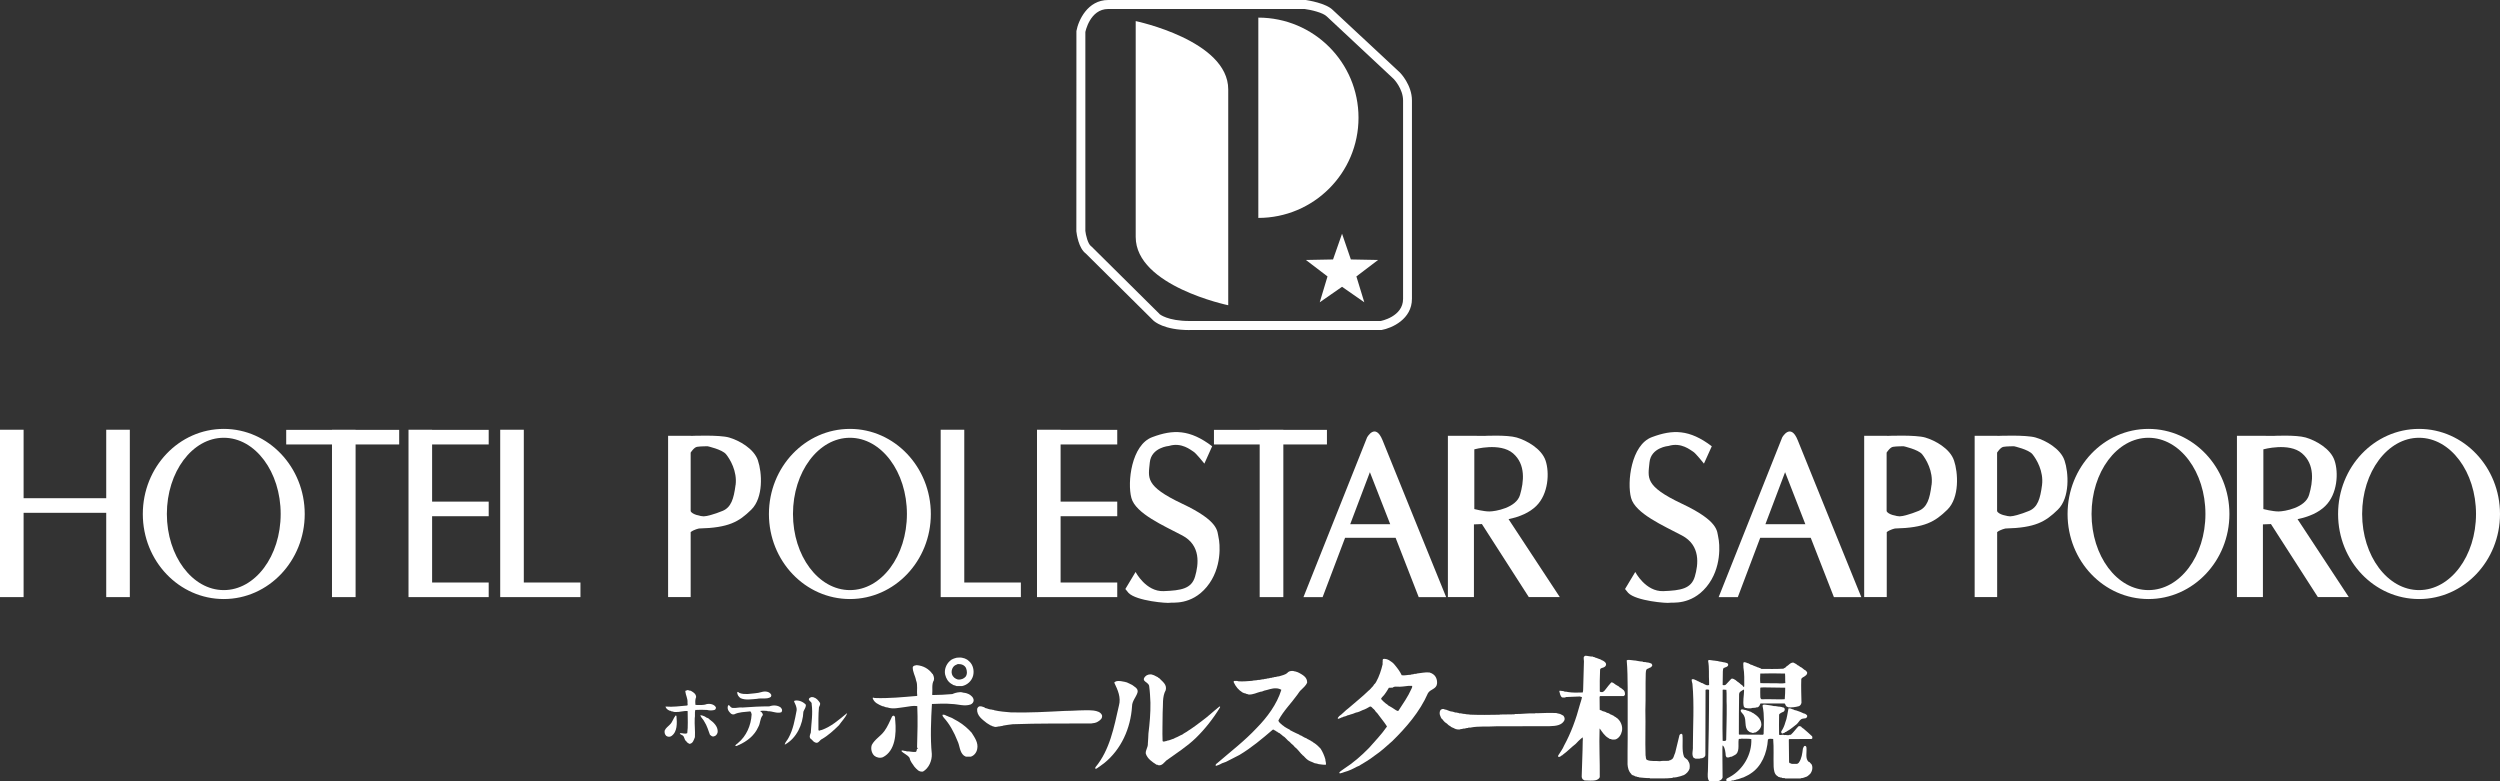 <?xml version="1.0" encoding="UTF-8"?>
<svg id="_レイヤー_2" data-name="レイヤー 2" xmlns="http://www.w3.org/2000/svg" viewBox="0 0 388.79 121.53">
  <rect x="0" y="0" width="388.79" height="121.53" fill="#333333" stroke="none"/>
  <defs>
    <style>
      .cls-1 {
        fill: #fff;
        stroke-width: 0px;
      }
    </style>
  </defs>
  <g id="_レイヤー_1-2" data-name="レイヤー 1">
    <g>
      <path class="cls-1" d="M180.33,48.83l-10.58-10.49-.03-.02-.04-.03c-.49-.36-.82-1.67-.91-2.5l.02.09V4.94l-.02.14c.02-.15.73-3.68,3.57-3.68h30.64-.09c1.01.13,2.87.57,3.45,1.16.03.03,10.4,9.72,10.4,9.72,0,0,1.46,1.51,1.46,3.35v30.85c0,2.77-3.43,3.44-3.58,3.46l.11-.02h-29.75c-3.41,0-4.65-1.07-4.65-1.07M184.98,51.32h29.88c1.63-.3,4.72-1.69,4.72-4.85V15.62c0-2.4-1.79-4.27-1.88-4.35-.01-.01-10.4-9.69-10.4-9.69-1.08-1.11-3.92-1.52-4.22-1.58h-30.74c-3.2,0-4.64,3.16-4.94,4.83v.05s-.01,31.08-.01,31.08c.05.44.34,2.63,1.46,3.46l-.06-.06,10.57,10.48c.17.16,1.65,1.49,5.62,1.49"/>
      <path class="cls-1" d="M191.01,47.47s-14.39-2.99-14.39-10.62V3.28s14.39,3,14.39,10.63v33.56"/>
      <path class="cls-1" d="M195.69,33.89c8.6,0,15.58-6.98,15.58-15.58s-6.97-15.57-15.58-15.57v31.15"/>
      <polygon class="cls-1" points="208.71 36.35 210.08 40.35 214.31 40.43 210.94 42.99 212.17 47.01 208.71 44.6 205.24 47.01 206.45 42.99 203.09 40.43 207.31 40.35 208.71 36.35"/>
      <polygon class="cls-1" points="16.52 66.83 16.52 77.48 3.67 77.48 3.67 66.83 0 66.83 0 92.86 3.67 92.86 3.67 79.75 16.52 79.75 16.52 92.86 20.19 92.86 20.19 66.83 16.52 66.83"/>
      <polygon class="cls-1" points="62.08 66.85 55.3 66.85 55.3 66.83 51.63 66.83 51.63 66.85 44.51 66.85 44.51 69.12 51.63 69.12 51.63 92.86 55.3 92.86 55.3 69.12 62.08 69.12 62.08 66.85"/>
      <polygon class="cls-1" points="206.36 66.85 199.58 66.85 199.58 66.83 195.9 66.83 195.9 66.85 188.79 66.85 188.79 69.12 195.9 69.12 195.9 92.86 199.58 92.86 199.58 69.12 206.36 69.12 206.36 66.85"/>
      <polygon class="cls-1" points="76 69.12 76 66.85 67.2 66.85 67.2 66.83 63.53 66.83 63.53 92.86 76 92.86 76 90.59 67.2 90.59 67.2 80.28 76 80.28 76 78.01 67.2 78.01 67.2 69.12 76 69.12"/>
      <polygon class="cls-1" points="173.75 69.12 173.75 66.85 164.94 66.85 164.94 66.83 161.27 66.83 161.27 92.86 173.75 92.86 173.75 90.59 164.94 90.59 164.94 80.28 173.75 80.28 173.75 78.01 164.94 78.01 164.94 69.12 173.75 69.12"/>
      <polygon class="cls-1" points="78.08 92.86 90.27 92.86 90.27 90.59 81.46 90.59 81.46 66.83 77.79 66.83 77.79 92.86 78.08 92.86"/>
      <polygon class="cls-1" points="146.58 92.86 158.76 92.86 158.76 90.59 149.96 90.59 149.96 66.83 146.29 66.83 146.29 92.86 146.58 92.86"/>
      <path class="cls-1" d="M34.8,91.77c-4.89,0-8.85-5.3-8.85-11.84s3.96-11.85,8.85-11.85,8.85,5.3,8.85,11.85-3.96,11.84-8.85,11.84M34.8,66.7c-6.95,0-12.59,5.92-12.59,13.24s5.64,13.22,12.59,13.22,12.59-5.93,12.59-13.22-5.63-13.24-12.59-13.24"/>
      <path class="cls-1" d="M334.12,91.77c-4.89,0-8.85-5.3-8.85-11.84s3.96-11.85,8.85-11.85,8.86,5.3,8.86,11.85-3.97,11.84-8.86,11.84M334.12,66.7c-6.95,0-12.58,5.92-12.58,13.24s5.64,13.22,12.58,13.22,12.59-5.93,12.59-13.22-5.63-13.24-12.59-13.24"/>
      <path class="cls-1" d="M376.2,91.77c-4.88,0-8.85-5.3-8.85-11.84s3.97-11.85,8.85-11.85,8.86,5.3,8.86,11.85-3.97,11.84-8.86,11.84M376.2,66.7c-6.96,0-12.59,5.92-12.59,13.24s5.63,13.22,12.59,13.22,12.59-5.93,12.59-13.22-5.64-13.24-12.59-13.24"/>
      <path class="cls-1" d="M132.18,91.77c-4.89,0-8.86-5.3-8.86-11.84s3.97-11.85,8.86-11.85,8.86,5.3,8.86,11.85-3.96,11.84-8.86,11.84M132.18,66.7c-6.95,0-12.6,5.92-12.6,13.24s5.65,13.22,12.6,13.22,12.58-5.93,12.58-13.22-5.64-13.24-12.58-13.24"/>
      <path class="cls-1" d="M114.39,75.43c-.28,2.15-.69,3.47-2.01,4.02-1.32.55-2.53.85-2.94.85s-1.84-.28-2.03-.82v.08-9.17s.52-.83.99-.9c.47-.09,1.65-.09,1.65-.09,0,0,2.26.5,2.86,1.24.61.75,1.76,2.64,1.49,4.79M117.88,71.62c-.63-1.87-2.97-3.14-4.49-3.58-1.51-.44-5.92-.25-5.92-.25l-.06-.02h-3.51v25.08h3.51v-10.1c.52-.41,1.3-.56,1.3-.56,4.62-.11,6.2-1.04,8.12-2.92,1.93-1.88,1.68-5.79,1.04-7.66"/>
      <path class="cls-1" d="M300.38,75.43c-.27,2.15-.68,3.47-2,4.02-1.33.55-2.53.85-2.95.85s-1.84-.28-2.03-.82v.08-9.17s.52-.83.99-.9c.47-.09,1.66-.09,1.66-.09,0,0,2.25.5,2.87,1.24.6.75,1.75,2.64,1.47,4.79M303.88,71.62c-.62-1.87-2.97-3.14-4.48-3.58-1.51-.44-5.91-.25-5.91-.25l-.07-.02h-3.51v25.08h3.51v-10.1c.52-.41,1.29-.56,1.29-.56,4.63-.11,6.2-1.04,8.13-2.92,1.93-1.88,1.68-5.79,1.04-7.66"/>
      <path class="cls-1" d="M317.57,75.43c-.28,2.15-.69,3.47-2.01,4.02-1.32.55-2.52.85-2.94.85s-1.85-.28-2.04-.82v.08-9.17s.52-.83.99-.9c.47-.09,1.65-.09,1.65-.09,0,0,2.26.5,2.86,1.24.61.75,1.76,2.64,1.49,4.79M321.07,71.62c-.63-1.87-2.98-3.14-4.5-3.58-1.5-.44-5.91-.25-5.91-.25l-.07-.02h-3.5v25.08h3.5v-10.1c.52-.41,1.31-.56,1.31-.56,4.62-.11,6.19-1.04,8.12-2.92,1.93-1.88,1.68-5.79,1.05-7.66"/>
      <path class="cls-1" d="M188.51,69.4l-1.21,2.7s-1.32-1.66-1.71-1.87c-.38-.22-1.82-1.49-3.8-.88,0,0-2.75.22-2.98,2.58-.22,2.37-.82,3.63,5.01,6.39,5.84,2.75,5.46,4.31,5.68,5.25.23.94.6,4.77-1.83,7.7-2.42,2.92-5.4,2.37-5.72,2.47-.34.11-5.24-.27-6.45-1.54l-.49-.6,1.59-2.65s1.6,3.08,4.36,2.98c2.75-.1,4.34-.38,4.89-2.26.55-1.87.94-4.84-1.97-6.39-2.92-1.54-7.28-3.42-7.93-5.84-.66-2.42,0-8.26,3.25-9.46,3.24-1.22,5.83-1.22,9.31,1.42"/>
      <path class="cls-1" d="M266.21,69.4l-1.22,2.7s-1.31-1.66-1.7-1.87c-.39-.22-1.82-1.49-3.8-.88,0,0-2.75.22-2.97,2.58-.22,2.37-.82,3.63,5.01,6.39,5.84,2.75,5.47,4.31,5.69,5.25.22.94.59,4.77-1.84,7.7-2.42,2.92-5.4,2.37-5.72,2.47-.33.11-5.24-.27-6.45-1.54l-.49-.6,1.59-2.65s1.6,3.08,4.36,2.98c2.74-.1,4.34-.38,4.9-2.26.55-1.87.93-4.84-1.99-6.39-2.91-1.54-7.26-3.42-7.92-5.84-.66-2.42,0-8.26,3.24-9.46,3.25-1.22,5.84-1.22,9.31,1.42"/>
      <path class="cls-1" d="M209.98,81.52l3.06-8.09,3.16,8.09h-6.22ZM220.63,92.86h4.27s-8.77-21.57-9.89-24.39c-1.13-2.8-2.41-.44-2.41-.44l-9.89,24.83h2.98l3.49-9.22h7.86l3.59,9.22"/>
      <path class="cls-1" d="M274.55,81.52l3.06-8.09,3.15,8.09h-6.21ZM285.2,92.86h4.26s-8.76-21.57-9.88-24.39c-1.12-2.8-2.42-.44-2.42-.44l-9.88,24.83h2.98l3.48-9.22h7.86l3.6,9.22"/>
      <path class="cls-1" d="M229.28,79.17v-9.29s4-1.11,6.02.62c2.01,1.73,1.68,4.44,1.09,6.46-.58,2.02-3.86,2.58-4.77,2.58s-2.34-.37-2.34-.37M234.59,80.74c1.82-.39,3.26-1.02,4.31-2.04,1.92-1.88,2.09-5.21,1.46-7.08-.64-1.87-2.98-3.14-4.49-3.58-1.52-.44-5.06-.25-5.06-.25l-2.13-.02h-3.51v25.08h4.05v-11.3c.55-.01.74-.02,1.24-.05l7.29,11.35h4.82l-7.97-12.12"/>
      <path class="cls-1" d="M351.99,79.17v-9.29s4-1.11,6.01.62c2.03,1.73,1.7,4.44,1.1,6.46-.58,2.02-3.84,2.58-4.76,2.58s-2.35-.37-2.35-.37M357.3,80.74c1.82-.39,3.27-1.02,4.31-2.04,1.92-1.88,2.09-5.21,1.45-7.08-.62-1.87-2.97-3.14-4.48-3.58-1.52-.44-5.07-.25-5.07-.25l-2.13-.02h-3.5v25.08h4.04v-11.3c.56-.01.74-.02,1.25-.05l7.29,11.35h4.81l-7.97-12.12"/>
      <path class="cls-1" d="M247.72,102.12c.08.11.27.01.36.16.13-.05.19.1.3.06.05.06.12.1.21.08,0,.07.09.05.12.07.1-.02.17.1.27.09.07.08.16.13.29.15.21.15.5.27.5.61-.02.24-.18.36-.37.45-.2.1-.51.07-.56.36-.05,1.12-.07,2.26-.05,3.38.09.12.27.1.43.1.23-.1.39-.3.53-.5.25-.31.47-.63.77-.94.1-.17.28,0,.39.02.1.05.09.14.22.14.04.14.29.14.34.27.16,0,.21.12.34.19.04.06.12.15.22.15.1.08.22.15.31.24.29.17.41.48.36.88l-.19.17h-3.65l-.1.1.02,2.05c.12-.04.14.11.26.08.14.09.27.17.44.16.07.1.26.03.3.16.13-.02.18.12.3.08.09.08.27.1.35.21.16.02.26.14.43.17.14.12.31.23.48.31-.02.07.06.05.09.07.6.45.96,1.27.81,2.04-.12.58-.48,1.15-1.03,1.32-.22,0-.52.07-.7-.07-.16.02-.26-.06-.36-.15-.58-.3-.98-.94-1.36-1.48l-.03.04c-.09,2.56.06,5.1.03,7.51-.06.22-.31.37-.51.45-.56.18-1.25.07-1.85.07-.09-.07-.16-.08-.26-.15-.1-.09-.19-.28-.19-.47.04-1.83.14-3.5.16-5.5.03-.12.02-.39,0-.55-.11-.05-.11.11-.21.12-.31.25-.61.57-.88.86-.74.57-1.31,1.2-2.06,1.73.02.06-.07.06-.1.06-.16.13-.36.32-.57.21v-.18c.31-.52.7-.99.92-1.55,1.08-1.97,1.87-4.14,2.46-6.37.1-.38.26-.75.32-1.15-.05-.12-.22.02-.27-.12-.77,0-1.47.09-2.21.09-.16.14-.42.05-.61.06-.28-.19-.34-.62-.43-.96,0-.04.05-.07.07-.09.2,0,.38.07.58.07.17.14.47.05.68.14.74.12,1.55.1,2.32.07.1-.38.04-.84.08-1.27l.1-3.59c-.05-.55-.11-.68.19-.85.31-.02.85.16,1.16.12"/>
      <path class="cls-1" d="M254.41,102.74c.34.05.66.14,1.01.14.16.15.41.02.6.12.28.01.55.08.79.19.08.1.23.27.08.43-.12.12-.22.22-.37.24-.12.08-.22.12-.36.17-.22.14-.19.43-.22.67-.06,1.88.01,3.8-.06,5.76.06,2.3-.05,4.77.03,7,.07.23,0,.58.21.71.59.28,1.39.12,2.02.21.39-.1.92-.02,1.38-.07.07-.1.24-.03.31-.14.47-.13.49-.73.69-1.11.23-.91.44-1.81.66-2.72.06-.14.16-.19.28-.24.07.08.19.07.19.2.1,1.12-.13,2.41.24,3.37.18.31.58.37.7.78.22.27.22.72.16,1.11-.16.44-.5.77-.88.98-.19.03-.36.15-.55.18-.36.1-.74.21-1.15.19l-.08.07c-1.11.13-2.33.05-3.5.07l-.05-.05c-.56.03-1.08-.07-1.61-.1-.12-.1-.31-.02-.43-.14-.15.02-.31-.07-.41-.16h-.12c-.11-.1-.28-.13-.31-.27-.38-.37-.51-.91-.55-1.46.02-1.26-.02-2.77.02-4.13v-7.79c-.02-1.44-.02-2.86-.15-4.25.23-.16.55-.03.84-.03.18.05.38.03.58.06"/>
      <path class="cls-1" d="M148.98,103.26c-.28.11-.57.23-.74.47-.22.31-.32.73-.2,1.11.16.48.51.72.94.84.47.04.92-.12,1.2-.46.27-.39.22-.92.05-1.33-.22-.45-.7-.64-1.25-.62M149.81,102.34c.13.03.31.07.39.15.22.05.39.25.55.38.57.51.79,1.42.58,2.23-.22.8-.89,1.42-1.69,1.59h-.89c-.16-.05-.29-.13-.47-.15-.11-.03-.18-.15-.29-.17-.54-.32-.84-.82-1-1.44-.18-.79.16-1.63.73-2.14.28-.29.7-.41,1.09-.51.34-.04.71-.04,1.01.06"/>
      <path class="cls-1" d="M145.04,104.8c.15.29.29.65.19,1-.38.59-.17,1.5-.26,2.2l.03.09c1.03-.01,2.09-.06,3.1-.15.36-.16.72-.26,1.13-.29.3-.06.53.1.8.1.25.03.45.13.66.21.34.21.7.48.73.94,0,.29-.19.53-.45.65-.97.35-1.96-.05-2.98-.07-1.03-.11-2.04-.03-3.06,0-.14,2.39-.27,5.3-.02,7.76.05,1.06-.46,2.23-1.37,2.75-.66.1-.99-.39-1.33-.75-.27-.42-.66-.82-.75-1.37-.33-.5-.91-.65-1.27-1.06.02-.18.24-.07.34-.07.14.07.35.02.48.11.48-.02.88.13,1.37.09.3-.09.07-.57.41-.54-.03-.11-.2-.05-.17-.22.07-2.15.12-4.31.03-6.37-.65-.1-1.3.07-1.93.15-.91.1-1.85.37-2.74.05-.29.03-.48-.19-.76-.19-.63-.28-1.25-.53-1.5-1.22-.04-.15.15-.1.23-.08l.04.03c2.24.09,4.42-.14,6.61-.32l.05-.07c-.12-.76.12-1.61-.19-2.36-.12-.7-.55-1.32-.51-2.07.12-.24.38-.24.61-.29,1.05.09,1.89.58,2.45,1.37"/>
      <path class="cls-1" d="M201.48,104.43h.08c0,.07.09.04.12.07.12-.02.14.11.28.1.59.34,1.37.7,1.32,1.58-.19.43-.58.76-.89,1.07-.27.21-.43.52-.64.8-.94,1.32-2.17,2.51-2.94,3.99.08.36.41.5.65.76h.03c.07.07.19.15.29.23.27.15.53.34.82.46-.04.07.05.05.08.09.14.06.29.15.43.22.31.15.67.33.99.46-.04.08.05.04.08.08.05,0,.14.05.2.07.15.12.33.17.5.29.12.07.28.09.41.18-.03.07.05.05.09.07.07-.04.07.1.16.08.13.07.28.16.42.23.02.09.11.06.16.09.05.09.13.13.22.17.41.26.72.57,1.04.91.33.53.55,1.03.73,1.64,0,.31.15.56.09.86-.38.02-.74-.05-1.1-.09-.2-.05-.42-.14-.65-.15-.22-.12-.48-.21-.72-.31-.41-.17-.72-.51-1-.82-.17-.07-.21-.24-.36-.32-.33-.35-.61-.79-1.02-1.07-.09-.12-.15-.2-.26-.3-.19-.14-.38-.33-.53-.5-.4-.24-.62-.71-1.07-.92-.06-.13-.22-.18-.35-.3-.09-.15-.33-.17-.48-.31.01-.08-.09-.03-.12-.07-.1-.1-.26-.17-.38-.23-.03-.11-.15-.04-.23-.06-1.67,1.43-3.32,2.82-5.18,3.93-.69.37-1.39.72-2.09,1.07-.19.07-.41.16-.61.22-.17.11-.38.19-.57.28-.15,0-.23.16-.41.1,0-.05-.02-.07-.03-.08.03-.15.17-.27.31-.36,2.13-1.84,4.18-3.39,6.09-5.43,1.58-1.61,3.13-3.65,3.83-5.93-.22-.14-.53-.23-.78-.23-.69-.05-1.27.24-1.9.36-.17.07-.33.16-.53.16-.62.15-1.18.48-1.89.44-.12-.1-.31-.03-.42-.15-.19-.03-.38-.09-.52-.17-.63-.39-1.04-.89-1.37-1.59,0-.08-.03-.15.07-.2.21.02.46-.06.63.05.71.06,1.46-.02,2.16-.07.29-.1.64-.04.93-.14.31.04.56-.12.87-.1.17-.1.39-.02.57-.13.24.03.41-.12.65-.09.14-.1.32-.03.46-.13.24.03.44-.12.68-.1.46-.16.94-.21,1.32-.54.26-.34.84-.38,1.26-.21"/>
      <path class="cls-1" d="M179.2,104.94c.23.02.44.17.63.26.09.05.17.1.28.14-.02.1.09.07.14.1.49.54,1.27.98,1.04,1.89-.58,1.03-.38,2.34-.48,3.51,0,1.54-.07,2.98-.01,4.38.03.16.22.09.31.09.12-.07.28-.02.39-.12.4-.04.7-.23,1.06-.32.05-.11.17-.02.22-.13.38-.12.7-.36,1.1-.51.28-.24.63-.36.92-.6.72-.45,1.46-1.01,2.13-1.52.93-.67,1.83-1.54,2.71-2.23h.1v.12c-1.06,1.76-2.38,3.42-3.76,4.76-1.35,1.32-3.06,2.4-4.62,3.53-.36.33-.67.86-1.29.7-.05-.12-.17-.02-.22-.07-.7-.45-1.39-.91-1.66-1.71-.07-.57.36-.98.32-1.56.02-.55.09-1.03.09-1.58.19-1.54.34-3.17.31-4.81-.04-.85-.07-1.66-.19-2.53-.04-.68-1.34-.72-.62-1.52.24-.27.66-.39,1.08-.31l.04.05"/>
      <path class="cls-1" d="M175.22,106.11c.29.15.56.27.85.41.36.3,1.03.56.82,1.22-.24.72-.84,1.29-.84,2.11-.22,3.44-1.69,6.67-4.27,8.78-.41.29-.81.63-1.23.89-.07.05-.16.02-.22.03l.02-.22c2.24-2.69,2.89-6.2,3.66-9.59.36-1.28-.19-2.46-.71-3.55,0-.18.17-.14.26-.23.5-.14,1.01.02,1.47.1.03.05.1.06.19.05"/>
      <path class="cls-1" d="M219.07,106.66c-.58.06-1.16.17-1.8.13-.25-.02-.52-.02-.69.15l-.59.02c-.19.36-.41.66-.63.98-.17.27-.47.46-.59.75.22.27.46.48.71.69.14.13.3.16.39.31.41.21.84.5,1.23.76,0,.08.13-.02.15.08.1.04.23.07.27-.06.68-1.06,1.43-2.1,1.98-3.34.08-.14.16-.34.1-.47h-.55ZM216.71,103.19c-.01.05.04.05.07.07.46.53.91,1.11,1.21,1.75.47.08.89-.07,1.38-.07.16-.1.39-.03.58-.14.12-.03.31.03.41-.06.65-.06,1.27-.23,1.95-.16.14.08.35.1.48.22.48.27.76.87.69,1.54-.11.85-1.03.82-1.41,1.46-1.27,2.92-3.42,5.36-5.52,7.43-.94.84-1.8,1.63-2.81,2.31-.78.62-1.61,1.08-2.48,1.61-.12-.04-.12.1-.23.08-.59.32-1.24.65-1.94.83-.22.07-.4.16-.63.2-.14.06-.14-.05-.19-.1.19-.27.48-.38.74-.6,1.42-.91,2.7-2.02,3.9-3.25.96-1.1,1.93-2.08,2.79-3.33-.36-.59-.86-1.18-1.24-1.7-.14-.22-.34-.46-.53-.63-.04-.12-.19-.27-.29-.37-.21-.1-.29-.43-.59-.4-.37.22-.74.43-1.15.56-.34.16-.67.33-1.04.38-.31.14-.57.23-.89.31-.1.01-.21.12-.34.09-.15.1-.3.12-.48.2-.18,0-.27.08-.42.15-.16-.02-.19.1-.34.12-.07.06-.19.06-.29.1-.18-.16.1-.26.15-.41.53-.36.94-.87,1.47-1.25,1.03-.91,2.14-1.76,3.13-2.74.13-.07.23-.23.33-.31.16-.22.38-.34.49-.61.15-.11.26-.27.35-.44.47-.84.78-1.8,1.01-2.77,0-.09-.06-.17,0-.26.03-.18-.07-.43.1-.53.7-.07,1.15.38,1.59.7"/>
      <path class="cls-1" d="M107.42,107.42c.38.23.82.46.84.98-.17.38-.15.84-.1,1.23.58,0,1.22.08,1.73-.13.53-.11,1.16.03,1.42.46.09.15-.03.29-.1.41-.36.15-.89.14-1.25.04-.64-.04-1.18-.04-1.83,0-.12.41,0,.89-.09,1.3-.05.98.09,1.95.03,2.93-.17.42-.31,1.02-.87,1.04-.15-.13-.39-.19-.46-.39-.4-.26-.24-.85-.73-.99-.08-.09-.31-.12-.28-.26.39-.1.77.19,1.15-.03.14-1,.06-2.35.06-3.43-.63-.06-1.27.19-1.9.15-.26.02-.45-.12-.68-.12-.02-.12-.16-.02-.23-.09-.28-.12-.55-.32-.63-.61l.03-.03c1.08.1,2.23-.07,3.32-.16.19-.08.03-.34.07-.48.05-.6-.28-1.12-.34-1.71-.02-.2.19-.07.26-.2.22-.05.35.11.58.09"/>
      <path class="cls-1" d="M119.93,108.04c.05.1,0,.24-.05.34-.57.41-1.45.14-2.16.3-.79.06-1.8.24-2.54-.1-.29-.2-.55-.51-.52-.94.16-.12.24.13.4.15.39.14.77.15,1.22.14.72-.1,1.49-.09,2.17-.31.51-.16,1.21-.1,1.48.41"/>
      <path class="cls-1" d="M126.56,108.47c.43.11.7.46.94.81.14.27-.07.5-.14.72-.11,1.23-.08,2.29-.08,3.53.1.23.31-.02.48,0,1.51-.52,2.69-1.59,3.91-2.58h.07c-.29.7-.86,1.23-1.26,1.83-.79.77-1.68,1.6-2.64,2.15-.38.14-.55.79-1.08.53-.33-.12-.41-.41-.67-.55-.29-.26-.12-.65,0-.96.09-1.61.34-2.91.14-4.45.09-.43-.82-.58-.26-1.01.06-.02.12,0,.16-.07.15.02.36-.05.44.05"/>
      <path class="cls-1" d="M125.33,109.65c0,.4-.27.69-.39,1.03-.09,2.02-1.06,4.1-2.84,5.1h-.07c.1-.39.43-.68.6-1.03.72-1.3.98-2.81,1.26-4.28.04-.53-.19-.9-.38-1.33-.04-.08.01-.15.09-.18.63-.12,1.25.18,1.66.55l.07.15"/>
      <path class="cls-1" d="M113.92,110.09c.56.07,1.01-.13,1.57-.06,1.37-.1,2.78-.18,4.16-.18.6-.22,1.3-.19,1.78.19.09.12.19.24.2.4-.02.13-.03.27-.15.34-.72.21-1.37-.21-2.09-.17l-.07-.05c-.34-.04-.77-.05-1.11.01.07.09.17.14.25.21.1.14.24.31.14.48-.43.5-.34,1.25-.68,1.8-.58,1.33-1.73,2.21-3,2.79-.18.03-.33.24-.57.15.03-.22.28-.29.43-.46,1.28-1.05,2.02-2.71,2.11-4.45-.04-.17-.07-.36-.21-.46-.86.1-1.76.09-2.5.46-.46.1-.67-.28-.87-.53-.14-.23-.21-.55-.09-.83.04-.11.14-.05.21-.02.14.19.26.34.48.38"/>
      <path class="cls-1" d="M153.13,110.03c0,.07.07.05.1.08.36.07.62.24,1,.24.11.07.31.01.41.11.84.19,1.74.26,2.6.33,2.81.07,5.56-.09,8.34-.23,1.48,0,3.03-.19,4.48-.06.55.08,1.1.22,1.32.73.1.51-.29.77-.63.99-.3.2-.68.25-1.04.29-4.09.02-8.2-.03-12.22.12-.5.04-.98.14-1.47.21-.15.1-.36.05-.52.12-.32-.02-.63.2-.94.03-.21,0-.32-.15-.49-.17-.21-.15-.41-.22-.62-.38-.68-.55-1.57-1.13-1.49-2.19.07-.21.19-.38.41-.41.29-.03.52.12.77.18"/>
      <path class="cls-1" d="M224.62,110.32c.46.03.73.32,1.2.34.24.02.44.19.71.15.12.07.29.02.39.12.33-.04.56.12.91.1.24.09.53.04.8.11,1.49.06,3.08.04,4.57.01l.07-.03c.74-.03,1.5,0,2.24-.03l.09-.05c1.09.02,2-.14,3.12-.1.08-.05.18-.05.3-.02.98-.03,2.02-.08,3.03-.03.23.1.53.08.73.22.1.04.21.14.33.17.17.2.27.43.19.71-.37.81-1.35.92-2.28.94l-8.37.02c-1.28.09-2.74-.06-4.02.21-.12.01-.25-.06-.33.05-.27-.02-.5.14-.75.1-.18.1-.41.04-.58.14-.21.01-.44-.02-.63-.08-.03-.11-.18-.02-.22-.12-.17-.08-.38-.14-.53-.26.02-.08-.06-.05-.09-.07-.06-.06-.16-.1-.23-.15-.08-.06-.17-.16-.24-.23-.1-.06-.23-.17-.33-.23-.15-.14-.26-.28-.37-.43-.24-.14-.29-.44-.41-.72-.06-.29-.04-.61.18-.82.06-.01.12,0,.16-.07.12.01.29-.05.38.05"/>
      <path class="cls-1" d="M271.5,110.42c.07.1.23.02.31.14h.17c0,.08.07.05.12.08.11-.02.12.08.24.08.07.09.19.14.3.17.6.4,1.24.88,1.28,1.75.01.55-.4.98-.79,1.2-.11.12-.32.04-.44.14-.15.07-.29-.1-.46-.07,0-.1-.12-.03-.17-.09-.03-.05-.12-.1-.19-.15-.65-.58-.23-1.68-.67-2.41-.14-.27-.39-.42-.5-.7.02-.11.03-.18.13-.23.25-.05.43.11.68.09M278.46,110.18c.07.1.28.02.34.15h.14c0,.07.07.05.12.09.1.02.17.06.27.06.22.09.45.16.67.24.18.07.33.16.51.23.13,0,.27.07.35.15.09.05.17.12.19.24,0,.19-.1.29-.25.36-.24.05-.51.03-.7.16-.28.2-.42.52-.68.76-.54.4-.93.79-1.52,1.1-.07.03-.12.14-.24.12-.1.07-.17.18-.3.15-.06.12-.16.05-.24.07-.09-.08-.16-.22-.09-.34.29-.43.48-.87.62-1.39.27-.65.33-1.44.48-2.12.06-.12.18,0,.32-.04M267.9,107.28c.02,2.76-.07,5.31,0,7.93.21.02.48.09.55-.15.03-1.89.1-3.55.08-5.36-.05-.78.02-1.75-.05-2.43-.21.03-.41-.08-.59.01M274.19,106.91c-.15.02-.31-.02-.44.05,0,.5-.02,1.03.01,1.5.07.14.05.28.24.29,1.08-.05,2.32.04,3.49,0l.07-.05c.05-.62.07-1.12.07-1.75l-3.44-.05ZM273.75,104.74c-.02.47-.05,1.04.01,1.5l2.09.02c.58-.03,1.2.09,1.8-.03-.05-.48,0-.96-.05-1.48-1.27-.04-2.6-.04-3.85,0M266.69,102.74c.2.07.45.02.63.12.28.02.55.1.81.15.17-.03.28.12.45.09.1.08.19.15.18.29.01.18-.16.28-.32.36-.15-.01-.18.13-.34.1-.17.12-.14.36-.17.57l-.03,2.1c.16.07.38.05.49-.05.29-.29.6-.63.86-.91.31-.1.48.14.7.22-.01.05.03.06.05.08h.04c.11.12.27.24.41.31-.02.05.03.05.05.07h.05c.09.15.23.21.36.31.14.07.15.25.29.3l.06-.12c.01-.89.03-2.07-.13-2.93.03-.26-.1-.62.06-.82.27-.04.53.17.8.21.02.1.17.03.2.14.14.07.35.07.46.17.21.07.4.15.6.23.07.1.25.02.33.15.14-.06.15.1.28.08,0,.07.07.05.11.07,1.12,0,2.29.03,3.41-.04v-.03c.17-.08.33-.15.43-.31.36-.18.6-.63,1.09-.61.15.07.28.16.42.22.09.08.22.15.31.24h.07c.05.08.19.12.27.21.35.12.49.42.84.56.05.09.15.14.21.24.1.26-.09.47-.27.59-.18.19-.52.22-.62.51-.05,1.17.01,2.63.03,3.67-.05.26-.19.48-.43.55-.53.14-1.03.21-1.63.17-.06-.09-.22-.06-.27-.15-.15-.07-.15-.34-.29-.45h-3.76c-.1.24-.2.53-.46.6-.09.05-.23-.04-.29.06l-.59.04-.07.05c-.29-.02-.56.05-.82-.05-.21.04-.29-.14-.37-.25-.16-.81.03-1.56.05-2.42,0-.09-.02-.15-.05-.2-.19.1-.38.24-.57.37-.1.07-.1.21-.15.31-.02,2.07-.05,4.16-.04,6.25l.04.08,3.73.02.08-.12c.03-1.4.14-2.96-.15-4.29.01-.07-.05-.14.03-.19.08-.13.28-.07.4-.07.43.07.89.1,1.3.21.34-.02.62.1.94.1h0c.15.05.34.03.46.12.18-.04.19.1.29.17.05.17,0,.33-.12.45-.07.09-.23.1-.31.15-.16.14-.48.17-.43.48-.02.98-.02,1.95,0,2.98.24.18.53-.1.78.07.23-.07.5.06.78,0,.05-.1.19-.01.28-.07.43-.39.75-.87,1.16-1.29.15-.08.36-.01.48.08-.04.05.03.06.05.08h.03c-.02.06.04.06.07.07h.03c-.02.09.09.07.12.11.46.41.93.79,1.36,1.21,0,.11.08.24,0,.35l-.09.06-3.47.02-.07.08.04,3.51c.05.16.15.19.32.19l.05.07h.89c.07-.07.22-.1.27-.21.43-.59.53-1.42.62-2.15.08-.16.12-.42.32-.43.12-.02.17.09.22.17.12.79-.25,1.83.39,2.33h.08c.07.12.23.22.34.37.25.48.09,1.11-.23,1.49-.23.19-.41.43-.74.49-.19.07-.39.16-.61.16-.07-.02-.11.03-.12.05h-2.4c-.16-.14-.43.03-.56-.14l-.29-.02c0-.1-.13-.04-.19-.07-.03-.06-.12-.11-.19-.15-.47-.29-.53-.93-.57-1.43-.05-1.56.05-2.94-.07-4.33-.26,0-.65-.11-.82.1-.14,2.11-.99,4.2-2.69,5.28-.19.14-.34.22-.53.31-.21.09-.38.19-.57.28-.4.1-.71.29-1.12.34-.12.1-.3.03-.39.13-.31-.03-.53.15-.82.16-.18.03-.29-.05-.36-.16-.03-.11.04-.18.08-.27.12-.05.22-.17.38-.19v-.04c.11,0,.11-.08.21-.1,1.9-1.09,3.33-3.37,3.23-5.82-.49-.1-1.01-.02-1.52-.07-.14.1-.4-.06-.45.13-.12.83.24,2.06-.68,2.46-.06.08-.21.06-.26.15-.11.02-.21.12-.33.08-.19.09-.43.16-.61.07-.16-.19-.15-.39-.16-.61-.02-.29-.11-.62-.19-.87-.1-.14-.12-.31-.28-.35-.03.4-.02,1.01-.02,1.44l.03,3.55c-.08.29-.32.44-.6.53-.15.06-.38-.05-.51.07h-.72c-.04-.12-.17-.01-.24-.07-.07-.05-.14-.14-.15-.22-.19-.53-.03-1.18-.05-1.78.1-4.05.17-8.1.17-12.18-.15-.05-.4-.08-.55.01-.03,3.33,0,6.82-.03,10.18-.07.2-.17.34-.37.39-.13.13-.37.02-.53.13h-.65c-.07-.08-.21-.06-.29-.15-.34-.5-.05-1.15-.1-1.73,0-2.98.23-6.57-.07-9.76-.03-.23-.15-.43-.11-.67.11-.07.21-.05.34-.03.17.08.34.15.52.23.05.1.23.05.28.16.08-.04.12.12.22.07.11.12.21.12.34.15.11.1.24.13.38.21.16.1.41.15.62.07.01-.15.01-.29,0-.46-.07-1.19.05-2.19-.15-3.28.02-.27.38-.1.54-.11.15.05.33.03.49.06"/>
      <path class="cls-1" d="M147.43,111.41c.18.08.36.15.56.22.32.15.65.39.99.55.8.48,1.49,1.06,2.12,1.76.47.75,1.08,1.56.87,2.55-.1.53-.46,1.01-.98,1.18h-.79c-.08-.06-.22-.1-.31-.17-.67-.55-.62-1.54-.99-2.28-.51-1.31-1.22-2.62-2.14-3.63-.05-.12-.27-.25-.15-.45.35-.03.53.19.82.26"/>
      <path class="cls-1" d="M109.81,111.57c.19.1.38.1.52.3.61.44,1.35,1.09,1.28,1.98-.07.34-.27.62-.63.68-.26.05-.41-.14-.57-.26-.26-.68-.47-1.44-.87-2.04-.16-.36-.5-.6-.64-.98.24-.05.48.09.7.17l.2.13"/>
      <path class="cls-1" d="M105.2,111.35c.1,1.09.16,2.47-.79,3.12-.26.18-.58.12-.8-.03-.22-.21-.3-.52-.24-.83.17-.41.53-.63.82-.94.41-.39.52-.98.88-1.4.07-.03.09.05.14.09"/>
      <path class="cls-1" d="M139.23,112.13c.17,1.95.03,4.64-1.93,5.63-.46.17-.99.06-1.34-.24-.41-.39-.58-1.09-.38-1.67.48-.91,1.37-1.34,1.97-2.18.48-.65.82-1.49,1.18-2.24.07-.07.12-.11.21-.14.38.07.22.57.29.84"/>
    </g>
  </g>
</svg>